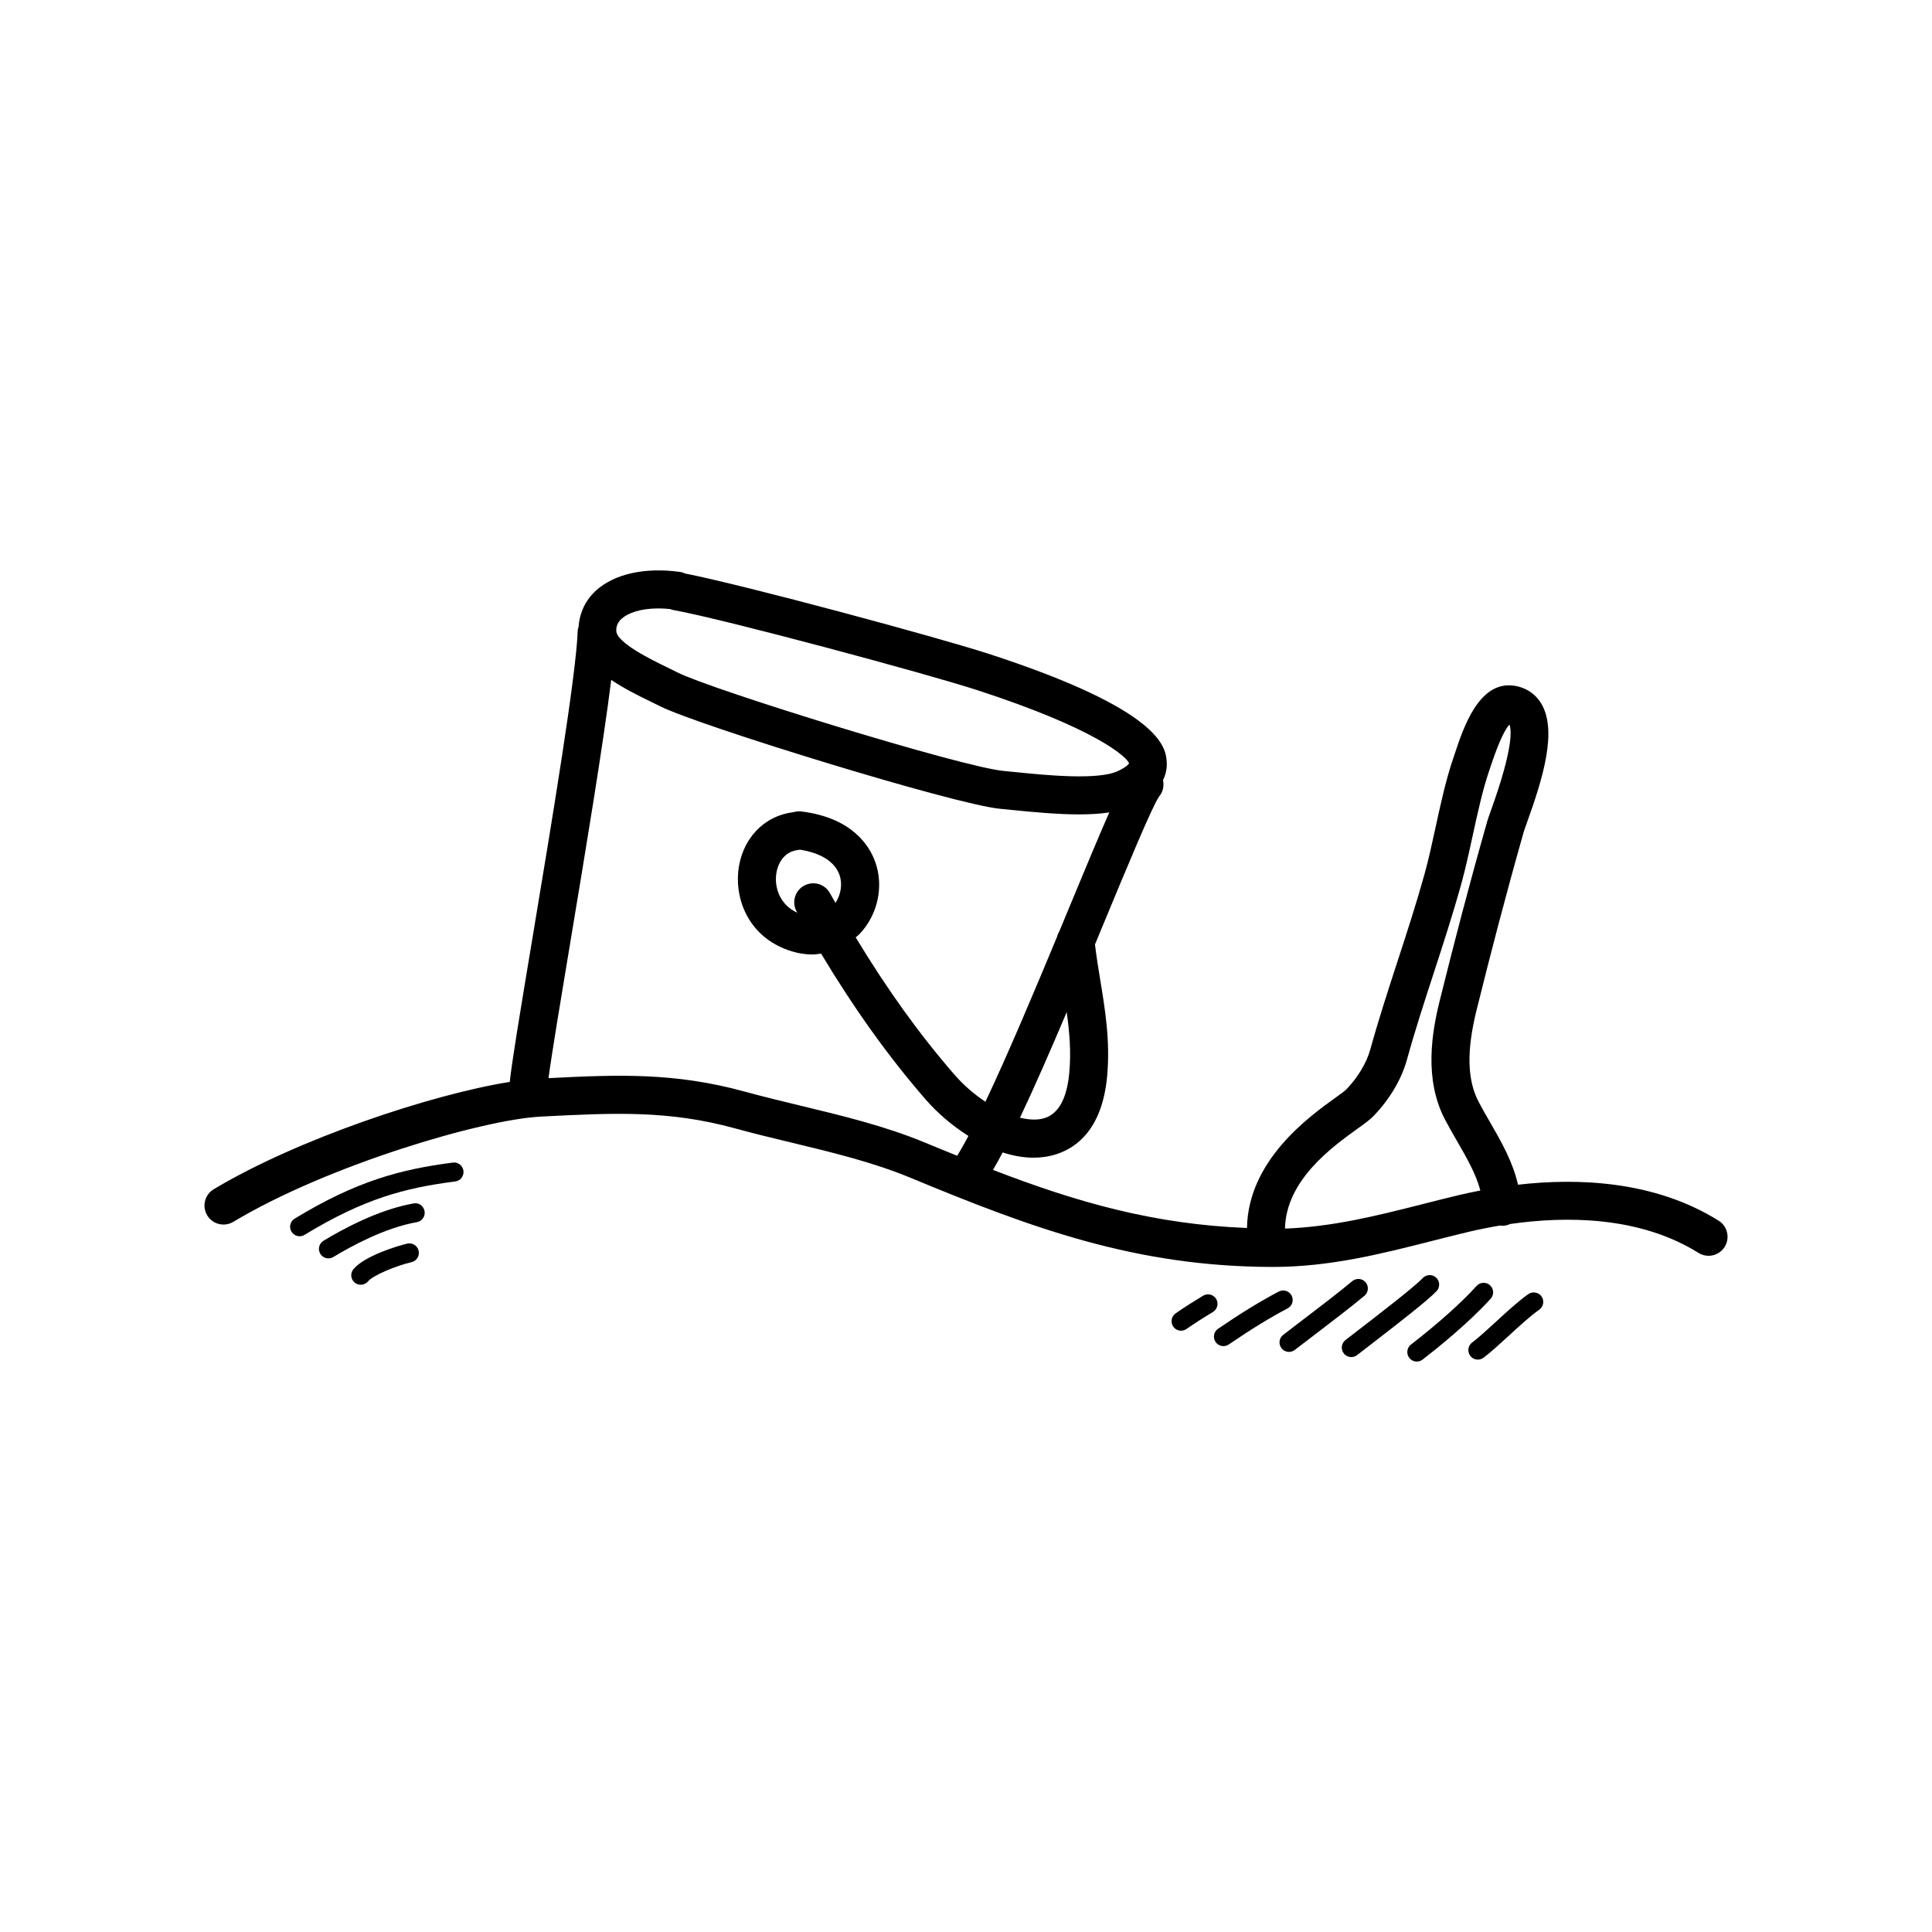 <?xml version="1.0" encoding="UTF-8"?>
<!-- Uploaded to: ICON Repo, www.iconrepo.com, Generator: ICON Repo Mixer Tools -->
<svg fill="#000000" width="800px" height="800px" version="1.1" viewBox="144 144 512 512" xmlns="http://www.w3.org/2000/svg">
 <g>
  <path d="m599.45 467.49c-17.004-10.629-37.344-11.344-53.16-9.531-1.391-6.102-4.434-11.406-7.414-16.562-1.031-1.781-2.062-3.562-3.012-5.379-3.066-5.84-3.234-13.609-0.527-24.453 3.871-15.543 7.477-29.504 12.48-47.145 0.133-0.469 0.449-1.32 0.852-2.449 4.129-11.484 8.164-24.348 3.734-31.594-1.598-2.613-4.207-4.277-7.34-4.684-9.195-1.172-13.277 11.285-15.508 17.977l-0.375 1.117c-1.984 5.766-3.398 12.289-4.766 18.594-0.949 4.375-1.852 8.504-2.894 12.254-2.262 8.109-4.762 15.773-7.18 23.184-2.434 7.477-4.953 15.207-7.207 23.324-0.992 3.59-3.34 7.477-6.434 10.66-0.348 0.344-1.723 1.332-2.828 2.129-7.16 5.152-23.086 16.664-23.406 34.496-24.621-0.961-45.027-6.801-67.312-15.395 0.816-1.387 1.672-2.934 2.566-4.625 2.723 0.879 5.473 1.391 8.172 1.391 2.062 0 4.094-0.289 6.051-0.922 5.438-1.746 12.184-6.75 13.461-20.668 0.852-9.305-0.527-17.656-1.863-25.73-0.5-3.066-0.988-6.117-1.359-9.188 0.738-1.781 1.477-3.559 2.203-5.316 6.137-14.809 13.094-31.59 14.812-33.918 1.059-1.238 1.328-2.828 1.012-4.309 0.848-1.711 1.078-3.367 0.988-4.762-0.242-3.742-0.891-13.68-47.266-28.742-13.492-4.383-64.406-18.117-80.344-21.254-0.457-0.219-0.957-0.371-1.484-0.441-9.18-1.246-17.246 0.527-22.105 4.906-2.832 2.551-4.402 5.938-4.652 9.617-0.082 0.344-0.23 0.66-0.242 1.023-0.387 11.824-7.023 51.645-11.867 80.719-3.742 22.453-5.586 33.727-6.148 38.906-20.785 3.301-56.324 15.168-78.449 28.441-2.387 1.434-3.16 4.527-1.727 6.914 1.434 2.391 4.523 3.152 6.914 1.727 25.086-15.051 66.055-27.105 81.43-27.883l0.906-0.051c18.43-0.93 32.98-1.688 50.621 3.16 4.914 1.352 9.93 2.562 14.965 3.773 10.637 2.562 21.637 5.215 31.43 9.277 32.191 13.359 59.691 23.586 95.902 23.676h0.266c15.055 0 28.773-3.484 42.031-6.856 3.301-0.84 6.609-1.684 9.949-2.477 2.422-0.57 5.231-1.145 8.297-1.656 0.211 0.016 0.391 0.102 0.609 0.09 0.703-0.023 1.363-0.195 1.965-0.48 14.539-2.09 34.16-2.188 49.918 7.652 2.367 1.484 5.473 0.762 6.941-1.598 1.469-2.363 0.754-5.473-1.605-6.941zm-172.08-39.195c-0.621 6.773-2.809 10.812-6.508 12-1.852 0.602-4.117 0.492-6.555-0.094 3.852-8.121 8.09-17.836 12.383-27.984 0.738 5.289 1.191 10.523 0.68 16.078zm-118.62-120.34c1.59-1.43 4.859-2.715 9.711-2.715 0.973 0 2.012 0.051 3.113 0.164 0.305 0.121 0.629 0.215 0.965 0.277 13.664 2.481 66.973 16.836 80.375 21.191 31.711 10.297 39.809 17.809 40.301 19.441-0.004 0.012-0.453 0.836-2.957 2.027-5.269 2.496-19.414 1.059-27.012 0.289l-3.297-0.324c-11.043-1.023-77.402-21.512-86.508-26.145-0.832-0.426-1.766-0.879-2.75-1.359-3.973-1.93-13.273-6.453-13.371-9.605-0.039-1.297 0.414-2.328 1.43-3.242zm47.359 129.05c-4.93-1.188-9.844-2.371-14.652-3.691-18.629-5.125-33.586-4.535-52.102-3.59 0.93-6.856 3.406-21.738 5.824-36.254 3.945-23.703 8.625-51.797 10.801-69.293 3.312 2.25 7.043 4.102 10.309 5.688 0.926 0.449 1.801 0.875 2.586 1.273 9.82 5 78.133 26.086 90.148 27.199l3.207 0.316c6.25 0.637 12.324 1.172 17.75 1.172 2.875 0 5.559-0.156 7.996-0.523-2.543 5.742-6.004 14.031-10.887 25.824-0.766 1.855-1.566 3.777-2.371 5.723-0.254 0.438-0.469 0.887-0.582 1.391-6.106 14.707-13.086 31.285-18.988 43.742-2.93-1.953-5.793-4.394-8.277-7.266-9.27-10.695-17.723-22.453-26.105-36.301 0.336-0.305 0.707-0.551 1.023-0.887 4.856-5.125 6.481-12.637 4.148-19.133-1.531-4.269-6.106-11.676-19.539-13.344-0.73-0.098-1.461-0.016-2.137 0.191-7.965 0.965-13.824 7.293-14.629 15.844-0.762 8.129 3.371 17.801 14.332 21.066 1.781 0.531 3.566 0.793 5.32 0.793 0.785 0 1.543-0.129 2.309-0.23 8.859 14.734 17.805 27.227 27.66 38.598 3.106 3.586 7.062 6.996 11.391 9.727-1.066 2.008-2.066 3.793-2.973 5.254-2.848-1.156-5.684-2.301-8.629-3.527-10.531-4.367-21.918-7.106-32.934-9.762zm9.309-53.723c-0.496-0.875-0.992-1.719-1.492-2.613-1.352-2.426-4.41-3.301-6.856-1.949-2.43 1.355-3.305 4.422-1.949 6.856 0.059 0.109 0.121 0.207 0.18 0.316-4.59-2.102-5.953-6.477-5.637-9.855 0.285-3.019 1.996-6.391 5.945-6.797 0.141-0.016 0.281-0.035 0.414-0.059 5.512 0.859 9.199 3.195 10.43 6.629 0.871 2.414 0.406 5.227-1.035 7.473zm165.58 77.344c-3.394 0.801-6.754 1.656-10.105 2.508-12.203 3.102-23.906 6.012-36.359 6.453 0.266-12.793 12.422-21.578 19.223-26.473 1.883-1.352 3.246-2.336 4.168-3.281 4.301-4.422 7.473-9.75 8.926-14.996 2.188-7.902 4.566-15.184 7.078-22.898 2.445-7.508 4.981-15.277 7.297-23.594 1.125-4.035 2.098-8.504 3.035-12.828 1.309-6.023 2.66-12.25 4.449-17.457l0.41-1.211c2.383-7.164 3.977-9.848 4.898-10.832 0.574 1.453 0.984 6.375-4.828 22.547-0.512 1.426-0.895 2.512-1.062 3.106-5.043 17.766-8.676 31.824-12.57 47.453-2.098 8.422-4.234 20.855 1.383 31.57 1.012 1.934 2.109 3.836 3.211 5.742 2.547 4.414 4.988 8.641 6.156 13.059-1.891 0.371-3.691 0.746-5.309 1.133z"/>
  <path d="m264 452.1c-13.699 1.758-25.492 4.852-41.91 14.848-1.188 0.723-1.566 2.273-0.844 3.457 0.477 0.781 1.305 1.211 2.156 1.211 0.445 0 0.898-0.117 1.305-0.367 15.727-9.57 26.551-12.438 39.93-14.148 1.379-0.176 2.356-1.441 2.18-2.82-0.176-1.379-1.434-2.379-2.816-2.18z"/>
  <path d="m253.6 462.92c-9.301 1.633-18.945 6.898-23.867 9.895-1.188 0.723-1.566 2.269-0.844 3.457 0.477 0.781 1.305 1.211 2.156 1.211 0.445 0 0.898-0.117 1.305-0.367 4.621-2.809 13.633-7.742 22.121-9.234 1.371-0.242 2.285-1.543 2.047-2.918-0.246-1.371-1.547-2.328-2.918-2.043z"/>
  <path d="m251.92 473.57c-2.766 0.648-11.316 3.277-14.246 6.766-0.895 1.062-0.758 2.652 0.309 3.547 0.473 0.398 1.047 0.59 1.617 0.59 0.719 0 1.434-0.305 1.93-0.898 1.391-1.652 7.445-4.137 11.535-5.094 1.355-0.32 2.195-1.672 1.879-3.027-0.316-1.359-1.672-2.195-3.023-1.883z"/>
  <path d="m466.3 488.23c-0.719-1.195-2.258-1.559-3.457-0.859-2.371 1.434-5.156 3.18-7.305 4.699-1.137 0.801-1.402 2.375-0.602 3.512 0.492 0.695 1.27 1.062 2.055 1.062 0.508 0 1.012-0.148 1.457-0.461 2.051-1.453 4.719-3.129 6.992-4.492 1.188-0.723 1.57-2.269 0.859-3.461z"/>
  <path d="m486.29 487.34c-0.648-1.234-2.164-1.703-3.398-1.066-4.734 2.477-9.996 5.699-16.09 9.855-1.145 0.789-1.441 2.352-0.66 3.504 0.488 0.715 1.277 1.098 2.082 1.098 0.492 0 0.984-0.145 1.422-0.438 5.922-4.043 11.02-7.168 15.578-9.551 1.234-0.648 1.711-2.168 1.066-3.402z"/>
  <path d="m505.92 483.84c-0.898-1.074-2.484-1.211-3.547-0.328-3.738 3.109-8.309 6.598-13.145 10.281l-5.164 3.957c-1.102 0.852-1.309 2.43-0.461 3.531 0.496 0.645 1.246 0.984 1.996 0.984 0.535 0 1.078-0.172 1.535-0.523l5.152-3.941c4.879-3.723 9.492-7.242 13.309-10.414 1.066-0.891 1.207-2.481 0.324-3.547z"/>
  <path d="m524.61 482.6c-1.012-0.961-2.609-0.906-3.562 0.098-2.234 2.356-11.609 9.586-17.215 13.898l-3.277 2.535c-1.098 0.855-1.293 2.441-0.438 3.539 0.496 0.633 1.238 0.969 1.988 0.969 0.543 0 1.086-0.172 1.551-0.531l3.254-2.516c7.738-5.965 15.488-11.988 17.801-14.43 0.949-1.012 0.906-2.606-0.102-3.562z"/>
  <path d="m539.05 488.16c0.93-1.031 0.848-2.629-0.191-3.559-1.031-0.93-2.621-0.852-3.559 0.191-3.922 4.359-10.254 10.016-17.371 15.523-1.102 0.852-1.305 2.43-0.453 3.531 0.496 0.645 1.238 0.98 1.992 0.98 0.543 0 1.082-0.172 1.539-0.527 3.477-2.684 12.195-9.641 18.043-16.141z"/>
  <path d="m548.99 486.97c-2.723 1.949-5.707 4.688-8.594 7.344-2.316 2.129-4.508 4.144-6.269 5.465-1.113 0.836-1.332 2.414-0.496 3.527 0.492 0.656 1.25 1.004 2.012 1.004 0.527 0 1.059-0.164 1.516-0.508 1.957-1.473 4.234-3.566 6.648-5.781 2.773-2.555 5.648-5.191 8.117-6.953 1.133-0.812 1.391-2.383 0.586-3.519-0.812-1.117-2.379-1.379-3.519-0.578z"/>
 </g>
</svg>